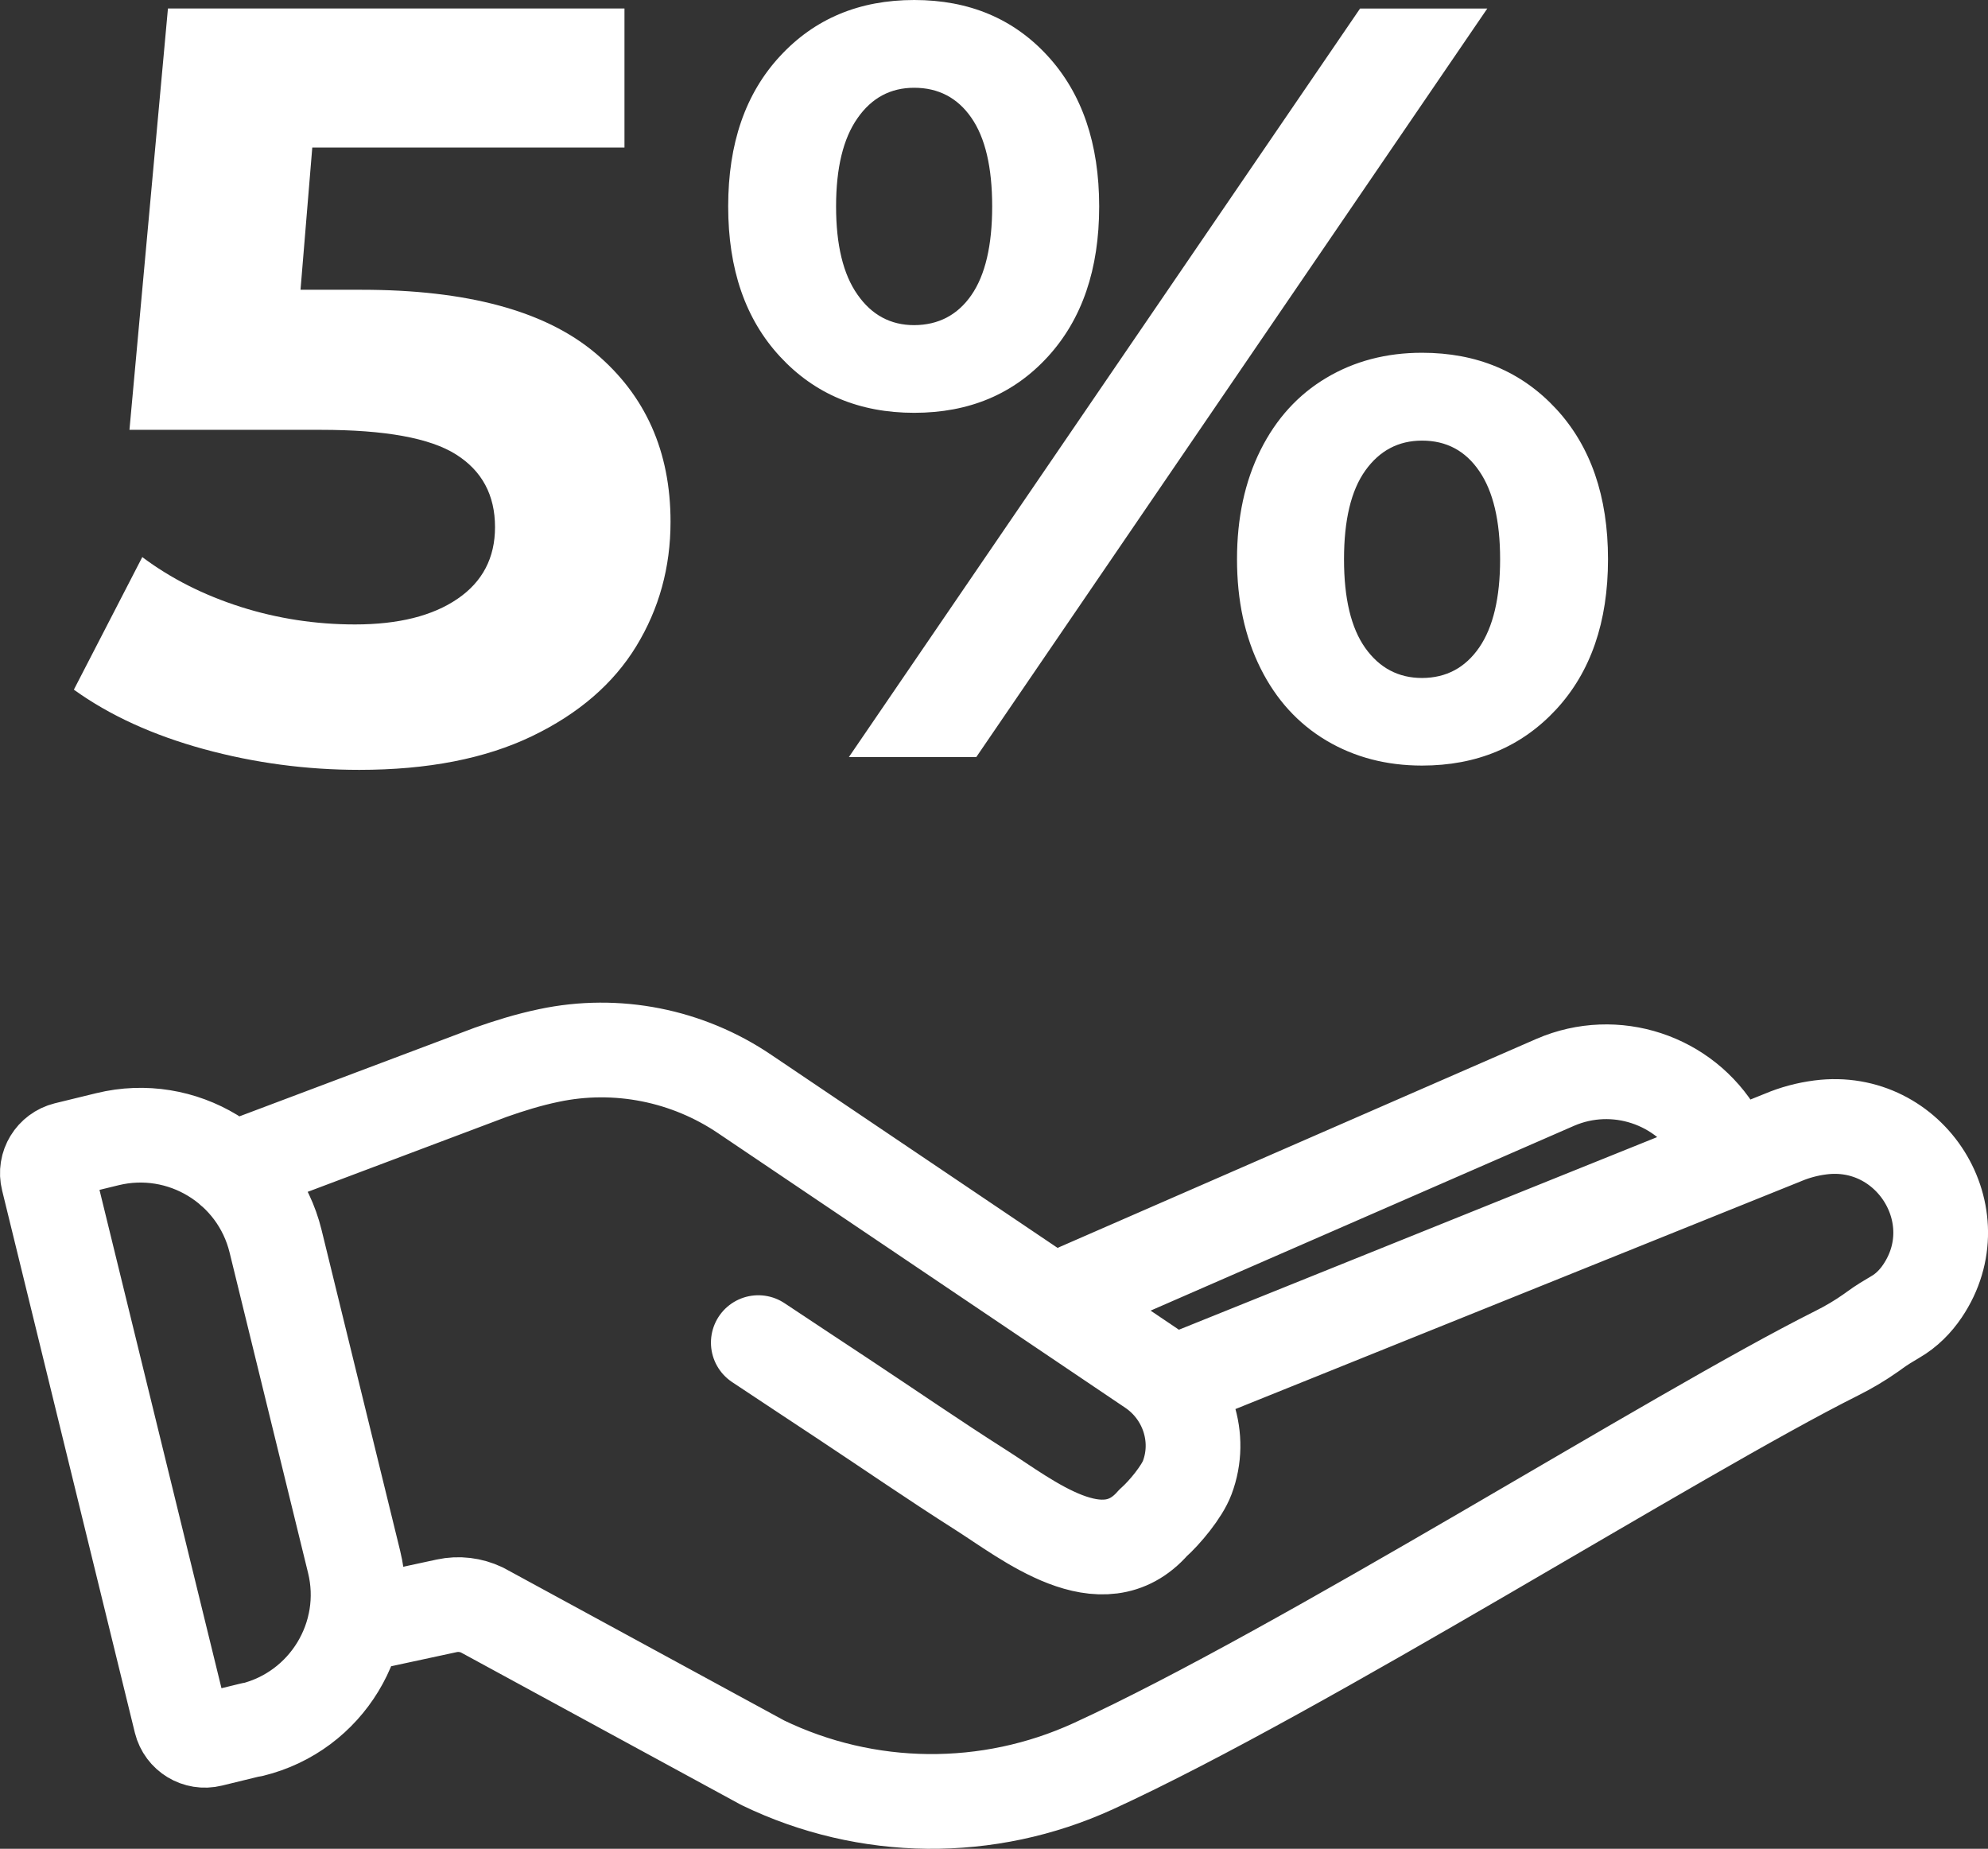 <?xml version="1.0" encoding="utf-8"?>
<!-- Generator: Adobe Illustrator 15.1.0, SVG Export Plug-In . SVG Version: 6.00 Build 0)  -->
<!DOCTYPE svg PUBLIC "-//W3C//DTD SVG 1.1//EN" "http://www.w3.org/Graphics/SVG/1.1/DTD/svg11.dtd">
<svg version="1.1" id="Calque_1" xmlns="http://www.w3.org/2000/svg" xmlns:xlink="http://www.w3.org/1999/xlink" x="0px" y="0px"
	 width="22.313px" height="20.749px" viewBox="0 0 22.313 20.749" enable-background="new 0 0 22.313 20.749" xml:space="preserve">
<rect x="0" y="0" width="22.313" height="20.749" fill="#333333" stroke="none"/>
<path fill="none" stroke="#FFFFFF" stroke-width="1.063" stroke-linecap="round" stroke-linejoin="round" d="M11.819,14.607
	L11.819,14.607l5.639-2.461c0.668-0.288,1.447-0.032,1.816,0.596c0.052,0.087,0.092,0.178,0.125,0.27 M13.133,15.536l6.878-2.77
	c0.132-0.056,0.273-0.094,0.42-0.113c1.011-0.131,1.718,0.987,1.147,1.835c-0.079,0.117-0.179,0.219-0.305,0.292
	c-0.077,0.045-0.155,0.092-0.229,0.146l-0.043,0.031c-0.123,0.087-0.252,0.163-0.384,0.229c-1.813,0.908-5.982,3.551-8.345,4.635
	c-1.181,0.541-2.541,0.528-3.711-0.038L5.41,18.069c-0.124-0.059-0.263-0.076-0.396-0.047l-1.035,0.223 M2.604,13.128l2.904-1.094
	c0.204-0.072,0.425-0.141,0.651-0.188c0.762-0.162,1.558-0.003,2.202,0.434l4.568,3.08c0.397,0.269,0.565,0.776,0.396,1.224
	c-0.058,0.155-0.25,0.39-0.384,0.508c-0.57,0.652-1.409-0.039-1.938-0.374c-0.516-0.328-1.021-0.676-1.53-1.013
	c-0.321-0.213-0.643-0.424-0.962-0.637 M2.829,19.41l-0.463,0.113c-0.149,0.037-0.299-0.055-0.336-0.203l-1.49-6.086
	c-0.038-0.15,0.055-0.299,0.203-0.336l0.463-0.113c0.836-0.204,1.682,0.308,1.887,1.145l0.881,3.597
	c0.205,0.835-0.308,1.681-1.145,1.886V19.41z"/>
<g>
	<path fill="#FFFFFF" d="M6.679,3.96c0.564,0.473,0.847,1.104,0.847,1.896c0,0.512-0.129,0.978-0.385,1.397S6.495,8.01,5.971,8.262
		C5.447,8.514,4.801,8.64,4.033,8.64c-0.593,0-1.175-0.077-1.746-0.233C1.715,8.25,1.229,8.028,0.829,7.74l0.768-1.488
		c0.32,0.24,0.688,0.426,1.104,0.559c0.416,0.132,0.844,0.197,1.284,0.197c0.487,0,0.871-0.096,1.151-0.288
		c0.28-0.191,0.42-0.46,0.42-0.804c0-0.36-0.146-0.632-0.438-0.816C4.827,4.916,4.321,4.824,3.601,4.824H1.453l0.432-4.729h5.124
		v1.561H3.505L3.373,3.252h0.684C5.241,3.252,6.115,3.488,6.679,3.96z"/>
	<path fill="#FFFFFF" d="M8.755,4.002c-0.389-0.42-0.582-0.981-0.582-1.686S8.366,1.05,8.755,0.63C9.143,0.21,9.645,0,10.261,0
		s1.116,0.21,1.5,0.63s0.576,0.982,0.576,1.687s-0.192,1.266-0.576,1.686s-0.884,0.63-1.5,0.63S9.143,4.422,8.755,4.002z
		 M10.902,3.313c0.156-0.225,0.234-0.557,0.234-0.996c0-0.44-0.078-0.772-0.234-0.996c-0.155-0.224-0.37-0.336-0.642-0.336
		c-0.264,0-0.477,0.113-0.636,0.342c-0.16,0.228-0.24,0.558-0.24,0.99c0,0.432,0.08,0.762,0.24,0.989
		c0.159,0.229,0.372,0.343,0.636,0.343C10.532,3.648,10.747,3.536,10.902,3.313z M15.265,0.096h1.428l-5.735,8.4H9.528L15.265,0.096
		z M14.887,8.311C14.57,8.122,14.324,7.853,14.148,7.5c-0.176-0.352-0.264-0.76-0.264-1.224s0.088-0.872,0.264-1.225
		c0.176-0.352,0.422-0.622,0.738-0.81c0.315-0.188,0.674-0.282,1.074-0.282c0.615,0,1.117,0.21,1.506,0.63
		c0.388,0.42,0.582,0.982,0.582,1.687s-0.194,1.266-0.582,1.686c-0.389,0.42-0.891,0.63-1.506,0.63
		C15.561,8.592,15.202,8.498,14.887,8.311z M16.603,7.266c0.156-0.228,0.234-0.558,0.234-0.989c0-0.433-0.078-0.763-0.234-0.99
		c-0.156-0.229-0.37-0.342-0.642-0.342c-0.265,0-0.477,0.112-0.637,0.336s-0.239,0.556-0.239,0.996c0,0.439,0.079,0.771,0.239,0.996
		c0.16,0.224,0.372,0.336,0.637,0.336C16.232,7.608,16.446,7.494,16.603,7.266z"/>
</g>
</svg>

